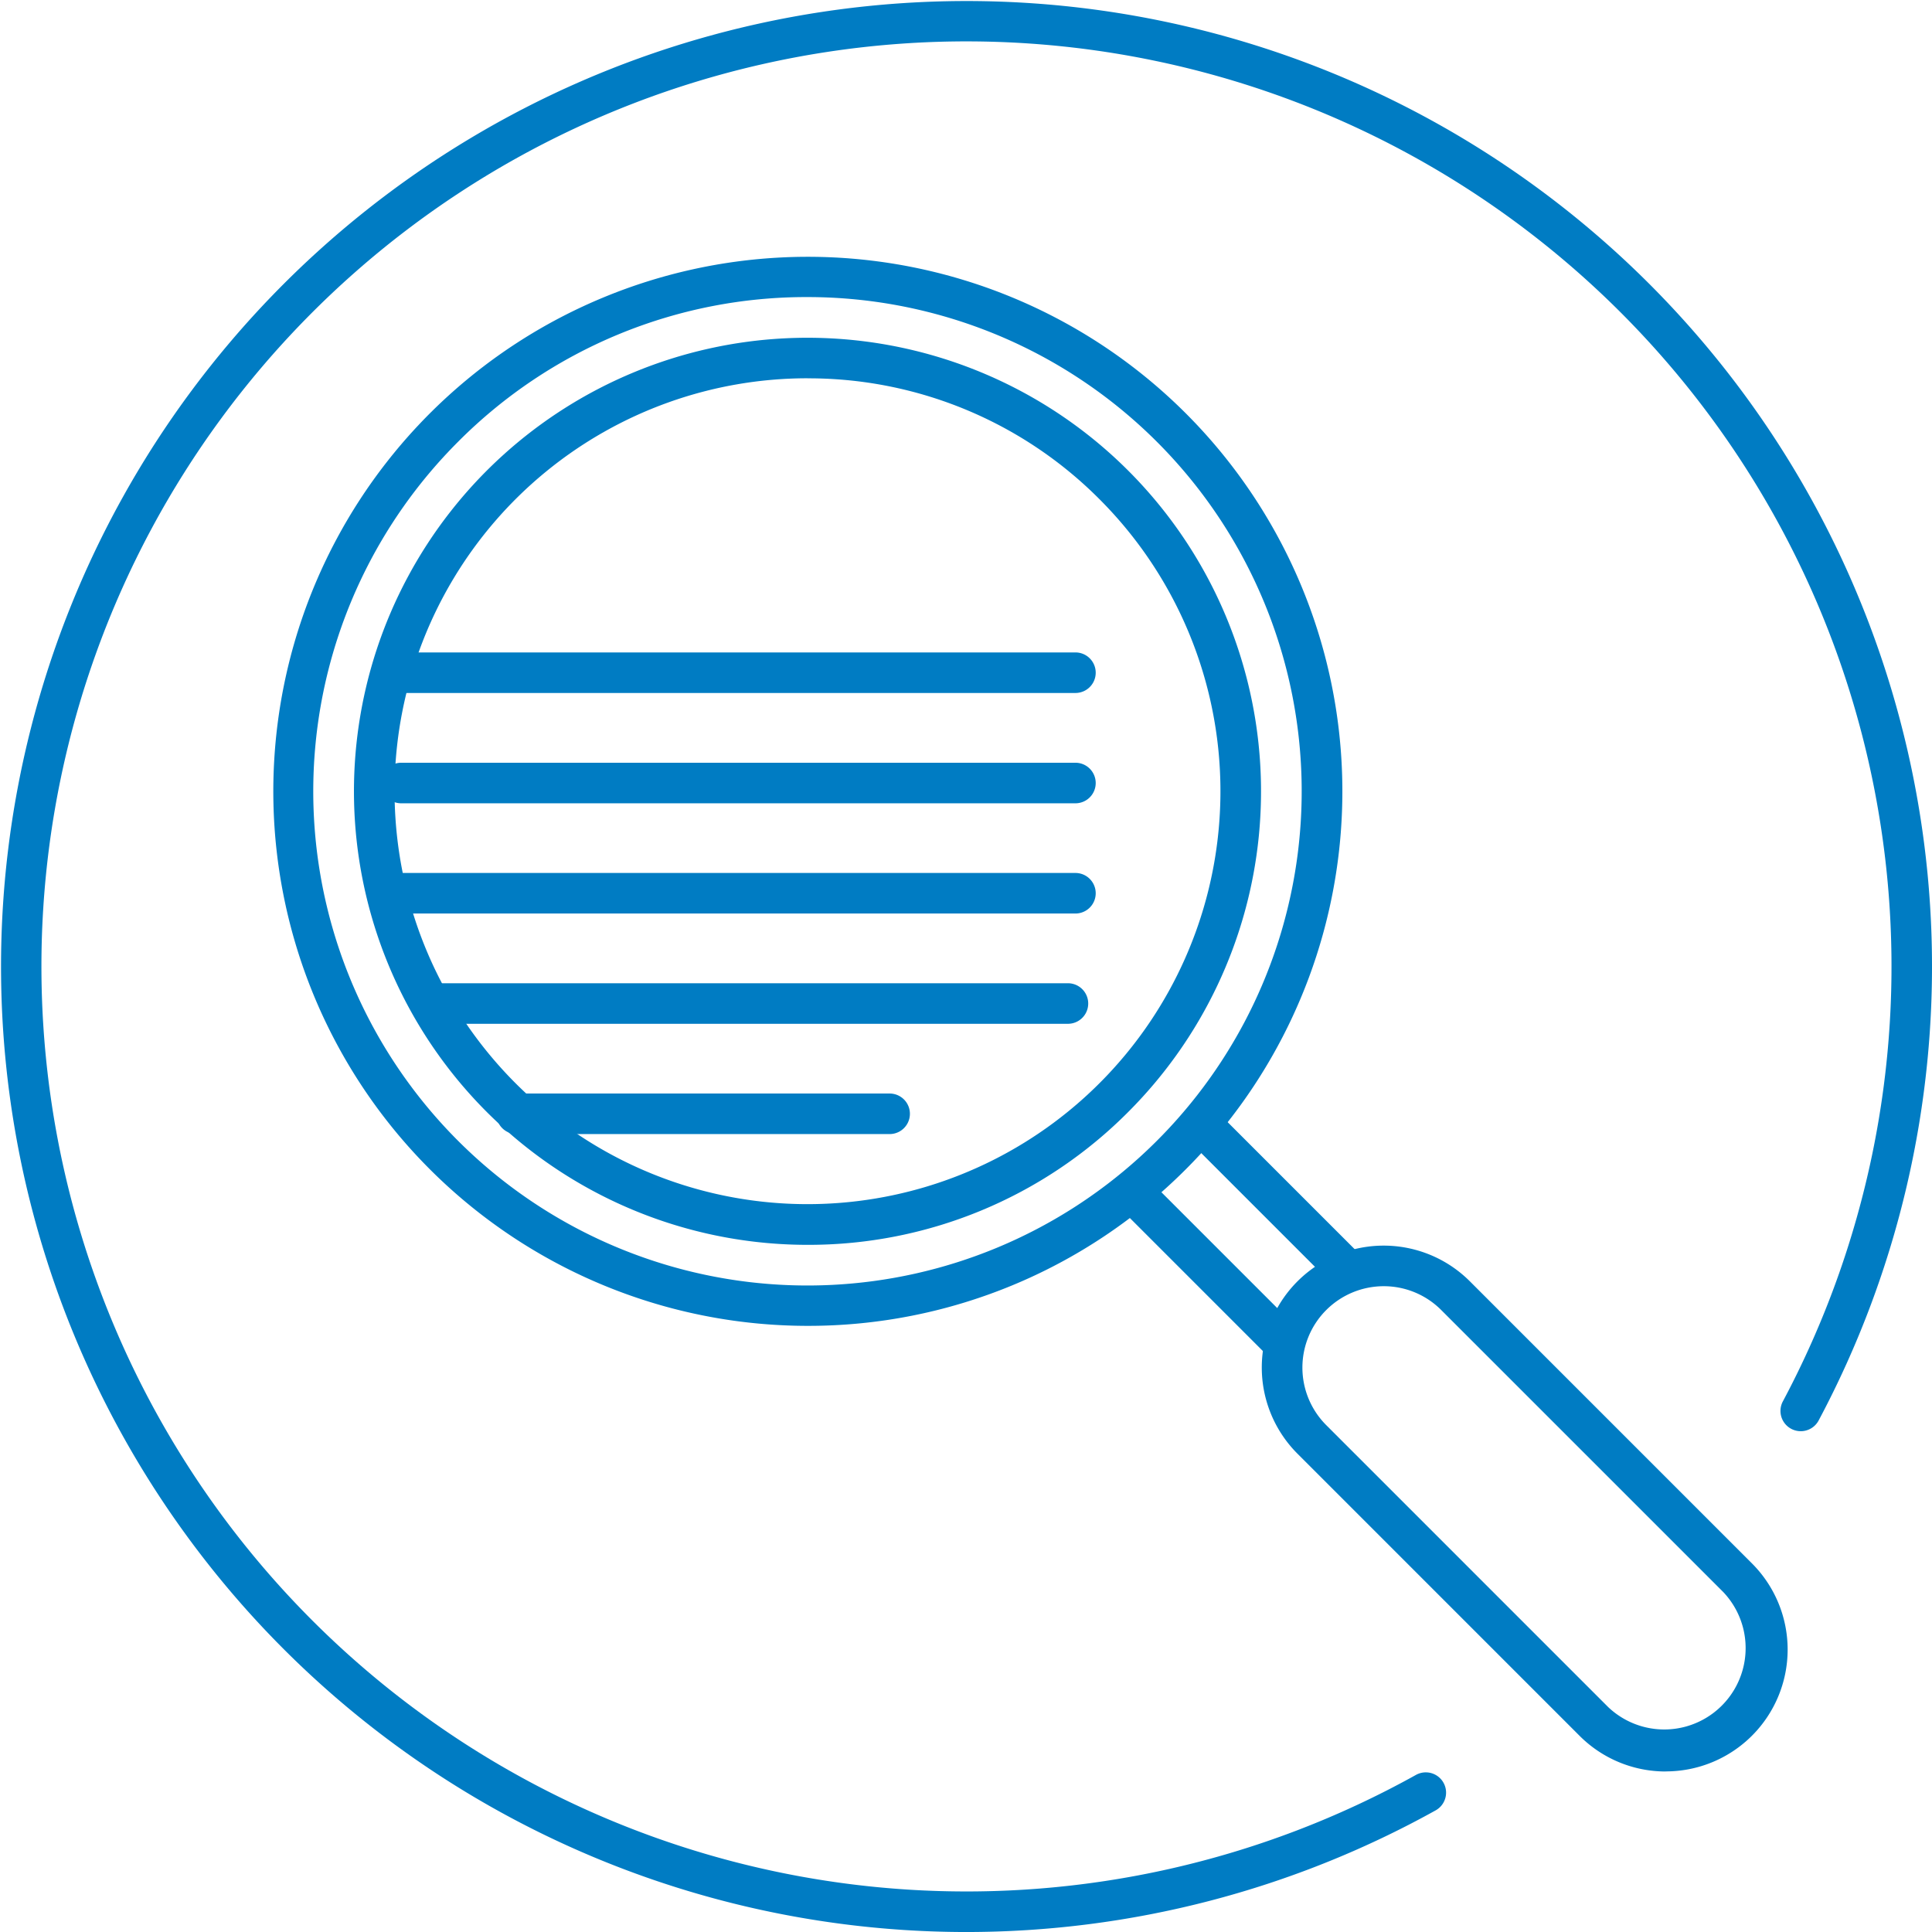 <svg xmlns="http://www.w3.org/2000/svg" width="128.196" height="128.197" viewBox="0 0 128.196 128.197"><g id="Grupo_232" data-name="Grupo 232" transform="translate(-2029.04 -1945.886)"><g id="Grupo_221" data-name="Grupo 221" transform="translate(2029.04 1945.886)"><path id="Trazado_150" data-name="Trazado 150" d="M2093.138,2074.083a64.064,64.064,0,1,1,56.576-33.943,1.345,1.345,0,1,1-2.374-1.266,61.38,61.38,0,1,0-24.348,24.786,1.345,1.345,0,1,1,1.311,2.35A64.147,64.147,0,0,1,2093.138,2074.083Z" transform="translate(-2029.04 -1945.886)" fill="#007cc3"></path></g><g id="Grupo_222" data-name="Grupo 222" transform="translate(2112.768 2028.541)"><path id="Trazado_151" data-name="Trazado 151" d="M2125.86,2049.895a8.064,8.064,0,0,1-5.719-2.365l-18.719-18.72a8.088,8.088,0,0,1,11.438-11.439l18.719,18.719a8.085,8.085,0,0,1-5.72,13.8Zm-18.719-32.2a5.4,5.4,0,0,0-3.817,9.213l18.719,18.719a5.4,5.4,0,0,0,7.634-7.634l-18.72-18.719A5.381,5.381,0,0,0,2107.141,2017.695Z" transform="translate(-2099.056 -2015.005)" fill="#007cc3"></path></g><g id="Grupo_223" data-name="Grupo 223" transform="translate(2047.151 1962.907)"><path id="Trazado_152" data-name="Trazado 152" d="M2079.654,2031.075a35.468,35.468,0,1,1,25.092-10.376A35.374,35.374,0,0,1,2079.654,2031.075Zm0-68.264a32.579,32.579,0,0,0-23.189,9.606h0a32.793,32.793,0,1,0,23.189-9.606Z" transform="translate(-2044.186 -1960.12)" fill="#007cc3"></path></g><g id="Grupo_224" data-name="Grupo 224" transform="translate(2052.54 1968.299)"><path id="Trazado_153" data-name="Trazado 153" d="M2078.772,2024.816a30.094,30.094,0,1,1,21.28-8.814A29.894,29.894,0,0,1,2078.772,2024.816Zm0-57.5a27.4,27.4,0,1,0,19.377,8.026A27.227,27.227,0,0,0,2078.772,1967.32Z" transform="translate(-2048.692 -1964.629)" fill="#007cc3"></path></g><g id="Grupo_225" data-name="Grupo 225" transform="translate(2103.649 2024.444)"><rect id="Rect&#xE1;ngulo_108" data-name="Rect&#xE1;ngulo 108" width="2.69" height="13.309" transform="translate(0 1.902) rotate(-45)" fill="#007cc3"></rect></g><g id="Grupo_226" data-name="Grupo 226" transform="translate(2108.171 2019.921)"><rect id="Rect&#xE1;ngulo_109" data-name="Rect&#xE1;ngulo 109" width="2.69" height="13.309" transform="matrix(0.707, -0.707, 0.707, 0.707, 0, 1.902)" fill="#007cc3"></rect></g><g id="Grupo_227" data-name="Grupo 227" transform="translate(2054.316 1989.177)"><path id="Trazado_154" data-name="Trazado 154" d="M2096.26,1984.779h-44.737a1.345,1.345,0,1,1,0-2.691h44.737a1.345,1.345,0,0,1,0,2.691Z" transform="translate(-2050.177 -1982.088)" fill="#007cc3"></path></g><g id="Grupo_228" data-name="Grupo 228" transform="translate(2054.316 1996.494)"><path id="Trazado_155" data-name="Trazado 155" d="M2096.26,1990.9h-44.737a1.345,1.345,0,1,1,0-2.691h44.737a1.345,1.345,0,0,1,0,2.691Z" transform="translate(-2050.177 -1988.206)" fill="#007cc3"></path></g><g id="Grupo_229" data-name="Grupo 229" transform="translate(2054.316 2003.811)"><path id="Trazado_156" data-name="Trazado 156" d="M2096.26,1997.016h-44.737a1.345,1.345,0,1,1,0-2.691h44.737a1.345,1.345,0,0,1,0,2.691Z" transform="translate(-2050.177 -1994.325)" fill="#007cc3"></path></g><g id="Grupo_230" data-name="Grupo 230" transform="translate(2056.702 2011.128)"><path id="Trazado_157" data-name="Trazado 157" d="M2095.372,2003.135h-41.854a1.345,1.345,0,0,1,0-2.691h41.854a1.345,1.345,0,0,1,0,2.691Z" transform="translate(-2052.172 -2000.444)" fill="#007cc3"></path></g><g id="Grupo_231" data-name="Grupo 231" transform="translate(2061.971 2018.445)"><path id="Trazado_158" data-name="Trazado 158" d="M2082.678,2009.254h-24.755a1.345,1.345,0,1,1,0-2.69h24.755a1.345,1.345,0,0,1,0,2.69Z" transform="translate(-2056.578 -2006.563)" fill="#007cc3"></path></g></g></svg>